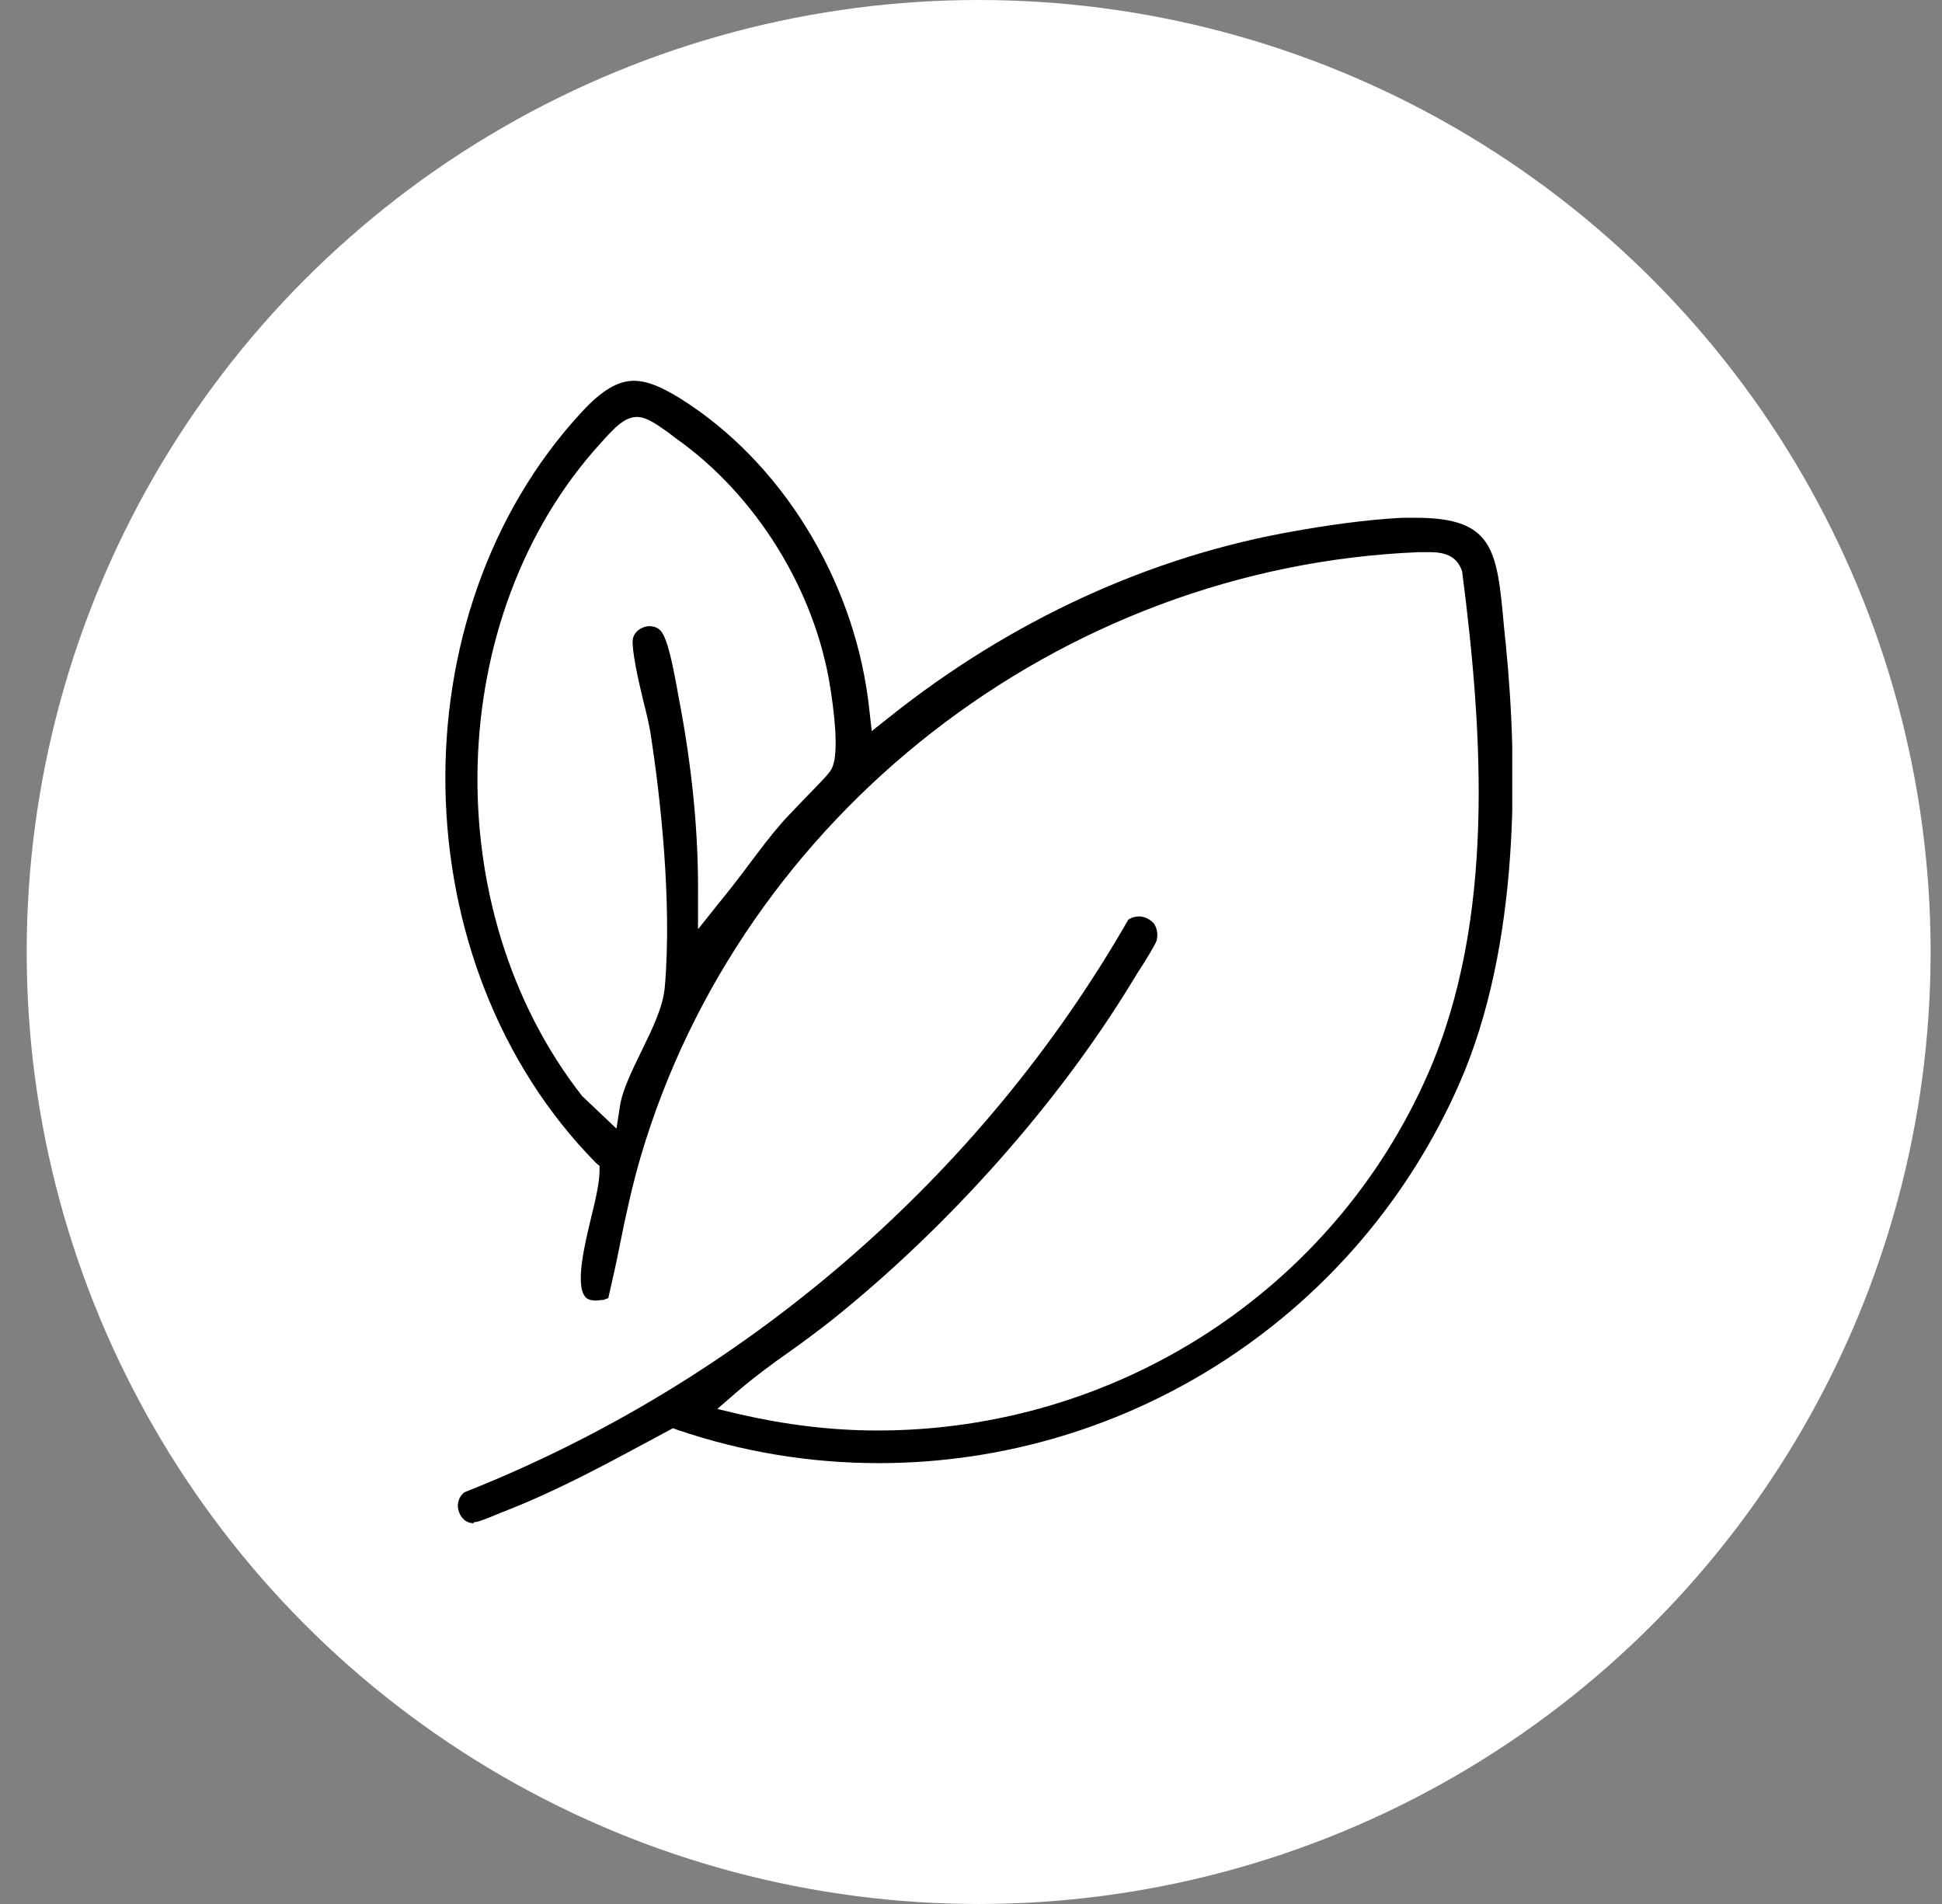 <svg xmlns="http://www.w3.org/2000/svg" fill="none" viewBox="0 0 51 50" height="50" width="51">
<rect x="0" y="0" width="51" height="50" fill="#808080" stroke="none"/>
<circle fill="white" r="25" cy="25" cx="25.701"></circle>
<g clip-path="url(#clip0_129_1939)">
<path fill="black" d="M12.439 40C12.224 40 12.102 39.847 12.056 39.709C11.995 39.556 12.01 39.342 12.194 39.189C19.51 36.296 25.74 30.939 29.627 24.158C29.673 24.112 29.796 24.066 29.918 24.066C30.056 24.066 30.209 24.143 30.301 24.25C30.362 24.342 30.423 24.48 30.377 24.694C30.331 24.832 30.025 25.321 29.872 25.551L29.704 25.826C27.76 29.01 24.898 32.224 21.837 34.673C21.485 34.949 21.117 35.224 20.75 35.485C20.245 35.837 19.755 36.204 19.296 36.602L18.837 37L19.418 37.138C20.612 37.413 21.821 37.566 23.046 37.566C29.321 37.566 35 33.893 37.495 28.214C39.27 24.174 38.949 19.276 38.398 15.005C38.275 14.638 38 14.5 37.556 14.5C37.464 14.5 37.357 14.5 37.265 14.5C27.821 14.883 19.479 21.403 16.831 30.357C16.602 31.138 16.433 31.918 16.28 32.684C16.189 33.158 16.081 33.617 15.974 34.092C15.944 34.092 15.867 34.138 15.837 34.138C15.76 34.138 15.699 34.153 15.653 34.153C15.469 34.153 15.393 34.092 15.362 34.046C15.102 33.709 15.362 32.653 15.53 31.949C15.653 31.459 15.745 31.031 15.745 30.74V30.617L15.653 30.541C10.51 25.321 10.372 16.107 15.286 10.811C15.806 10.245 16.235 10 16.648 10C17.015 10 17.459 10.184 18.117 10.628C20.689 12.357 22.495 15.434 22.831 18.648L22.893 19.199L23.337 18.847C26.536 16.291 30.209 14.607 33.99 13.949C34.755 13.811 35.872 13.643 36.837 13.597H37.173C39.24 13.597 39.316 14.439 39.5 16.49L39.546 16.934C39.867 20.179 39.913 24.816 38.337 28.429C35.689 34.49 29.704 38.423 23.076 38.423C21.286 38.423 19.51 38.133 17.796 37.551L17.673 37.505L17.076 37.827C15.883 38.469 14.658 39.128 13.388 39.633L13.158 39.724C12.974 39.801 12.607 39.954 12.5 39.969H12.454L12.439 40ZM16.74 10.949C16.403 10.949 16.158 11.209 15.76 11.653C11.658 16.168 11.444 23.867 15.286 28.781L16.189 29.638L16.28 29.056C16.342 28.628 16.602 28.107 16.847 27.602C17.122 27.036 17.413 26.454 17.459 25.918C17.658 23.622 17.321 20.791 17.092 19.306C17.061 19.092 16.985 18.755 16.893 18.403C16.755 17.837 16.587 17.056 16.617 16.796C16.648 16.582 16.862 16.444 17.061 16.444C17.122 16.444 17.229 16.459 17.321 16.536C17.536 16.704 17.689 17.607 17.765 17.99L17.811 18.25C18.178 20.133 18.347 21.893 18.331 23.531V24.403L18.867 23.73C19.143 23.393 19.418 23.041 19.678 22.689C19.954 22.321 20.229 21.954 20.536 21.602C20.627 21.495 20.826 21.296 21.041 21.066C21.622 20.469 21.806 20.286 21.852 20.163C22.051 19.735 21.883 18.556 21.806 18.066C21.408 15.495 19.847 12.985 17.735 11.5L17.536 11.347C17.183 11.102 16.969 10.949 16.709 10.949H16.74Z"></path>
</g>
<defs>
<clipPath id="clip0_129_1939">
<rect transform="translate(11.688 10)" fill="white" height="30" width="28.026"></rect>
</clipPath>
</defs>
</svg>
